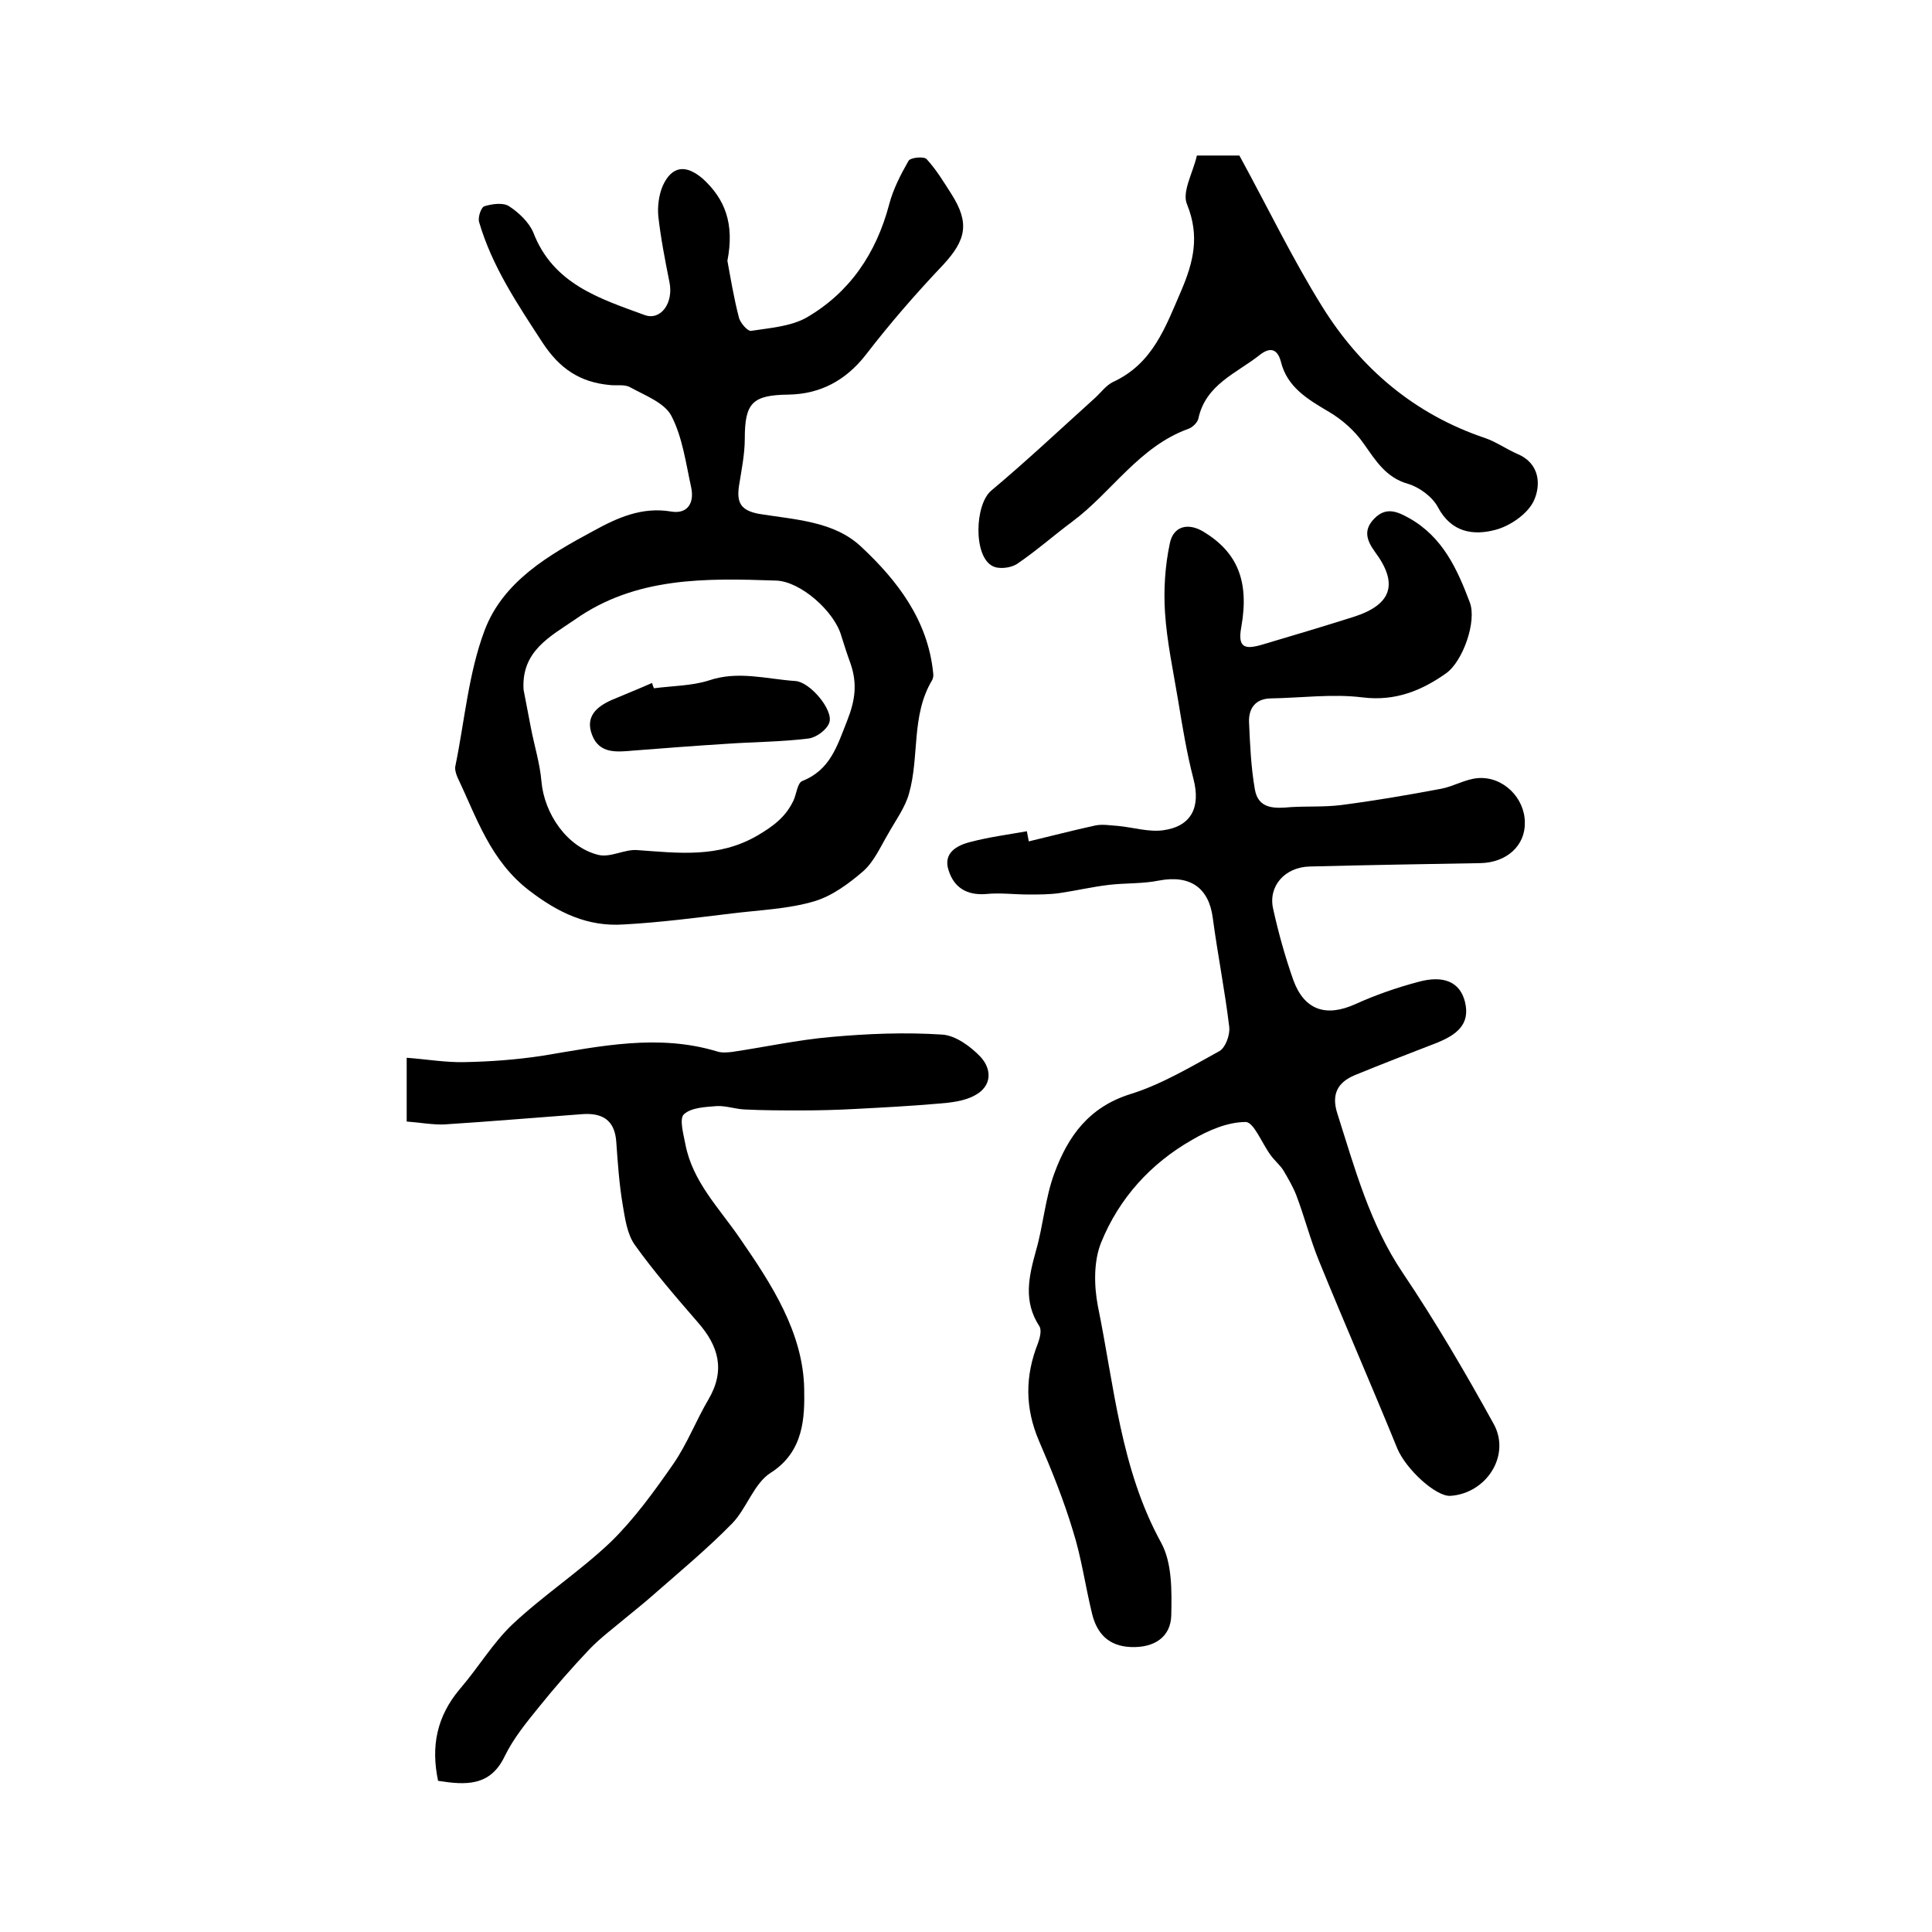 <?xml version="1.0" encoding="utf-8"?>
<!-- Generator: Adobe Illustrator 22.0.0, SVG Export Plug-In . SVG Version: 6.00 Build 0)  -->
<svg version="1.1" id="图层_1" xmlns="http://www.w3.org/2000/svg" xmlns:xlink="http://www.w3.org/1999/xlink" x="0px" y="0px"
	 viewBox="0 0 400 400" style="enable-background:new 0 0 400 400;" xml:space="preserve">
<style type="text/css">
	.st0{fill:#FFFFFF;}
</style>
<g>
	
	<path d="M213,174.2c4.6-1.1,9.2-2.3,13.8-3.3c1.5-0.3,3.1,0,4.7,0.1c3.1,0.3,6.3,1.3,9.3,0.9c5.9-0.8,7.8-4.8,6.3-10.6
		c-1.4-5.4-2.3-10.9-3.2-16.4c-1-6-2.3-12-2.7-18.1c-0.3-4.7,0-9.6,1-14.3c0.7-3.5,3.7-4.4,7-2.4c6.9,4.2,9.5,10.1,7.8,19.7
		c-0.8,4.3,0.7,4.7,4.2,3.7c6.4-1.9,12.8-3.8,19.1-5.8c7.8-2.5,9.3-6.8,4.4-13.4c-1.9-2.6-2.4-4.7-0.1-7c2.4-2.4,4.7-1.4,7.2,0
		c6.9,3.9,9.9,10.5,12.5,17.4c1.5,3.9-1.4,12.2-4.9,14.7c-5.1,3.6-10.5,5.8-17.2,5c-6.3-0.8-12.8,0.1-19.2,0.2
		c-3.2,0.1-4.5,2.2-4.4,4.9c0.2,4.6,0.4,9.3,1.2,13.9c0.7,4.2,4.2,4,7.5,3.7c3.4-0.2,6.8,0,10.2-0.4c7-0.9,14-2.1,20.9-3.4
		c2.6-0.5,5-2,7.6-2.2c5.2-0.4,9.7,4.1,9.7,9.2c0.1,4.8-3.8,8.3-9.2,8.4c-11.8,0.2-23.5,0.4-35.3,0.7c-5.2,0.1-8.7,4.1-7.6,8.8
		c1.1,5,2.5,10,4.2,14.8c2.3,6.2,6.8,7.6,12.8,4.9c4.2-1.9,8.5-3.4,13-4.6c5.4-1.5,8.7,0.1,9.7,4.1c1.2,4.8-1.9,6.9-5.8,8.5
		c-5.7,2.2-11.4,4.4-17,6.7c-3.6,1.5-4.9,4-3.6,8c3.6,11.3,6.7,22.8,13.5,32.9c6.8,10.1,13,20.7,18.9,31.4c3.5,6.5-1.6,14.3-9,14.8
		c-3,0.2-9.2-5.5-11-9.8c-5.3-13-10.9-25.8-16.2-38.8c-1.8-4.4-3-9.1-4.7-13.6c-0.7-1.8-1.7-3.5-2.7-5.2c-0.7-1.1-1.8-2-2.6-3.1
		c-1.8-2.4-3.5-6.9-5.2-6.9c-3.7,0-7.7,1.7-11.1,3.7c-8.6,4.9-15.1,12.1-18.8,21.2c-1.6,3.9-1.5,9-0.7,13.2
		c3.4,16.6,4.7,33.7,13.1,49c2.3,4.2,2.2,10,2.1,15c-0.1,4.6-3.6,6.8-8.4,6.6c-4.6-0.2-7-2.8-8-6.9c-1.4-5.7-2.2-11.7-4-17.3
		c-1.9-6.3-4.4-12.5-7-18.5c-2.9-6.8-2.9-13.4-0.2-20.2c0.4-1.1,0.8-2.7,0.3-3.5c-3.4-5.2-2.2-10.3-0.7-15.7
		c1.5-5.2,1.9-10.9,3.8-16c2.8-7.6,7.1-13.7,15.8-16.4c6.4-2,12.4-5.6,18.4-8.9c1.2-0.7,2.2-3.3,2-5c-0.9-7.5-2.4-15-3.4-22.5
		c-0.8-6.3-4.7-9-11.1-7.8c-3.4,0.7-7,0.5-10.4,0.9c-3.4,0.4-6.8,1.2-10.2,1.7c-2.1,0.3-4.3,0.3-6.4,0.3c-3,0-5.9-0.4-8.9-0.1
		c-4,0.3-6.6-1.4-7.7-4.9c-1.2-3.6,1.7-5.2,4.6-5.9c3.8-1,7.7-1.5,11.6-2.2C212.8,173.1,212.9,173.6,213,174.2z"/>
	<path d="M150.6,54c0.6,3.2,1.3,7.6,2.4,11.8c0.3,1.1,1.8,2.8,2.5,2.7c3.9-0.6,8.1-0.9,11.4-2.7c9-5.2,14.5-13.3,17.2-23.5
		c0.8-3.1,2.4-6.2,4-9c0.4-0.7,3.3-1,3.8-0.3c2,2.2,3.5,4.7,5.1,7.2c3.8,6,3,9.5-1.7,14.6c-5.6,5.9-11,12.1-16,18.6
		c-4.2,5.4-9.5,8.2-16.1,8.3c-7.4,0.1-9,1.7-9,9.1c0,3.3-0.7,6.6-1.2,9.8c-0.5,3.4,0.3,5.1,4.2,5.8c7.4,1.2,15.5,1.5,21.1,6.8
		c7.5,7,13.8,15.2,14.9,26.1c0.1,0.5,0,1.1-0.2,1.5c-4.4,7.3-2.6,15.8-4.8,23.5c-0.8,2.9-2.8,5.6-4.3,8.3c-1.6,2.7-2.9,5.7-5.1,7.7
		c-3,2.6-6.5,5.2-10.2,6.3c-5.4,1.6-11.2,1.8-16.9,2.5c-7.5,0.9-15.1,1.9-22.6,2.3c-7.4,0.5-13.5-2.4-19.5-7
		c-8.1-6.2-10.9-15.1-14.9-23.5c-0.3-0.7-0.6-1.7-0.4-2.4c1.9-9.3,2.7-19.1,6-27.9c3.8-10.2,13.3-15.7,22.6-20.7c4.9-2.7,10-5,16-4
		c3.4,0.6,4.9-1.7,4.2-5c-1.1-5-1.8-10.4-4.1-14.8c-1.4-2.7-5.4-4.2-8.5-5.9c-1.2-0.7-2.9-0.3-4.4-0.5c-6-0.6-10.2-3.3-13.8-8.8
		c-5.2-8-10.4-15.7-13.1-24.9c-0.3-1,0.4-3.1,1.1-3.3c1.6-0.5,3.9-0.8,5.1,0c2,1.3,4.1,3.3,5,5.4c4.1,10.7,13.7,13.7,23,17.1
		c3.4,1.3,6.1-2.5,5.2-6.8c-0.9-4.5-1.8-9.1-2.3-13.6c-0.2-2,0.1-4.4,0.9-6.3c1.9-4.2,4.8-4.5,8.3-1.5
		C150.1,41.2,152.1,46.3,150.6,54z M108.4,142.8c0.5,2.6,1,5.2,1.5,7.8c0.7,3.7,1.9,7.5,2.2,11.2c0.6,6.7,5.3,13.6,11.8,15.2
		c2.5,0.6,5.4-1.2,8-1c8.5,0.6,16.8,1.7,24.9-3c3.4-2,5.9-3.9,7.5-7.3c0.6-1.3,0.8-3.6,1.8-4c5.8-2.3,7.2-7.2,9.3-12.5
		c1.7-4.3,2.1-7.7,0.7-11.8c-0.7-1.9-1.3-3.8-1.9-5.7c-1.4-5.1-8.5-11.4-13.6-11.5c-14.5-0.5-29-0.8-41.6,8.1
		C113.9,131.8,107.9,134.8,108.4,142.8z"/>
	<path d="M84.2,232.2c0-4.2,0-8,0-13.2c4.1,0.3,8.1,1,12,0.9c5.3-0.1,10.7-0.5,16-1.3c12.1-2,24.1-4.6,36.3-0.9c0.9,0.3,2,0.2,3,0.1
		c6.8-1,13.6-2.5,20.5-3.1c7.7-0.7,15.4-1,23.1-0.5c2.8,0.2,5.9,2.5,7.9,4.6c2.4,2.6,2.4,6.1-1.2,8c-2.2,1.2-5,1.5-7.6,1.7
		c-5.7,0.5-11.5,0.8-17.2,1.1c-3.7,0.2-7.4,0.3-11.1,0.3c-3.9,0-7.9,0-11.8-0.2c-1.9-0.1-3.9-0.8-5.7-0.7c-2.4,0.2-5.3,0.3-6.8,1.7
		c-1,0.9-0.1,4.1,0.3,6.2c1.5,7.8,7,13.2,11.3,19.5c6.5,9.4,13.1,19.5,13.3,31.2c0.1,5.7,0,12.9-6.9,17.3c-3.5,2.2-5,7.4-8,10.5
		c-5.3,5.4-11.1,10.2-16.8,15.2c-1.7,1.5-3.5,2.9-5.3,4.4c-2.5,2.1-5.2,4.1-7.5,6.5c-3.6,3.8-7.1,7.8-10.4,11.9
		c-2.6,3.2-5.3,6.5-7.1,10.2c-3,6.3-8.1,6-13.8,5.1c-1.5-7.1-0.3-13.3,4.5-19c3.8-4.4,6.8-9.5,10.9-13.4c6.5-6.1,14-11,20.4-17.1
		c4.9-4.8,9-10.5,12.9-16.1c2.9-4.2,4.7-9,7.3-13.4c3.5-6,2.1-11-2.2-15.9c-4.5-5.2-9.1-10.5-13.1-16.1c-1.6-2.3-2-5.5-2.5-8.4
		c-0.7-4.2-1-8.5-1.3-12.8c-0.3-4.8-3.1-6.2-7.4-5.8c-9.4,0.7-18.8,1.5-28.2,2.1C89.6,232.9,86.9,232.4,84.2,232.2z"/>
	<path d="M247.8,32.2c3.7,0,6.9,0,8.8,0c5.9,10.8,11,21.4,17.1,31.2c8,12.9,19.2,22.4,33.8,27.3c2.3,0.8,4.4,2.3,6.7,3.3
		c4.7,2,4.8,6.5,3.4,9.6c-1.2,2.7-4.9,5.3-8,6.1c-4.5,1.2-9.1,0.6-11.9-4.7c-1.1-2.1-3.8-4.1-6.1-4.8c-4.7-1.3-6.8-4.9-9.3-8.4
		c-1.8-2.6-4.4-4.9-7.1-6.5c-4.4-2.6-8.7-5.1-10-10.4c-0.8-3-2.5-2.9-4.4-1.4c-4.8,3.8-11.2,6.1-12.7,13.2c-0.2,0.8-1.2,1.8-2.1,2.1
		c-10.2,3.7-15.8,13.1-24,19.2c-3.9,2.9-7.5,6.1-11.5,8.8c-1.3,0.8-3.7,1.1-5,0.4c-4-2-3.7-12.7-0.3-15.6
		c7.4-6.2,14.4-12.8,21.5-19.2c1.2-1.1,2.3-2.6,3.7-3.3c8.3-3.8,10.9-11.4,14.2-19c2.5-5.9,3.8-11.2,1.2-17.7
		C244.6,39.8,247,35.8,247.8,32.2z"/>
	
	<path d="M135.4,142.5c3.8-0.5,7.8-0.5,11.3-1.6c6.1-2.1,12-0.3,18,0.1c3,0.2,7.9,6,7,8.6c-0.5,1.5-2.7,3.1-4.3,3.3
		c-5.6,0.7-11.3,0.7-17,1.1c-6.4,0.4-12.9,0.9-19.3,1.4c-3.4,0.3-7,0.7-8.5-3.2c-1.5-3.8,0.9-5.9,4.1-7.3c2.8-1.2,5.6-2.3,8.3-3.5
		C135.1,141.7,135.2,142.1,135.4,142.5z"/>
</g>
</svg>
